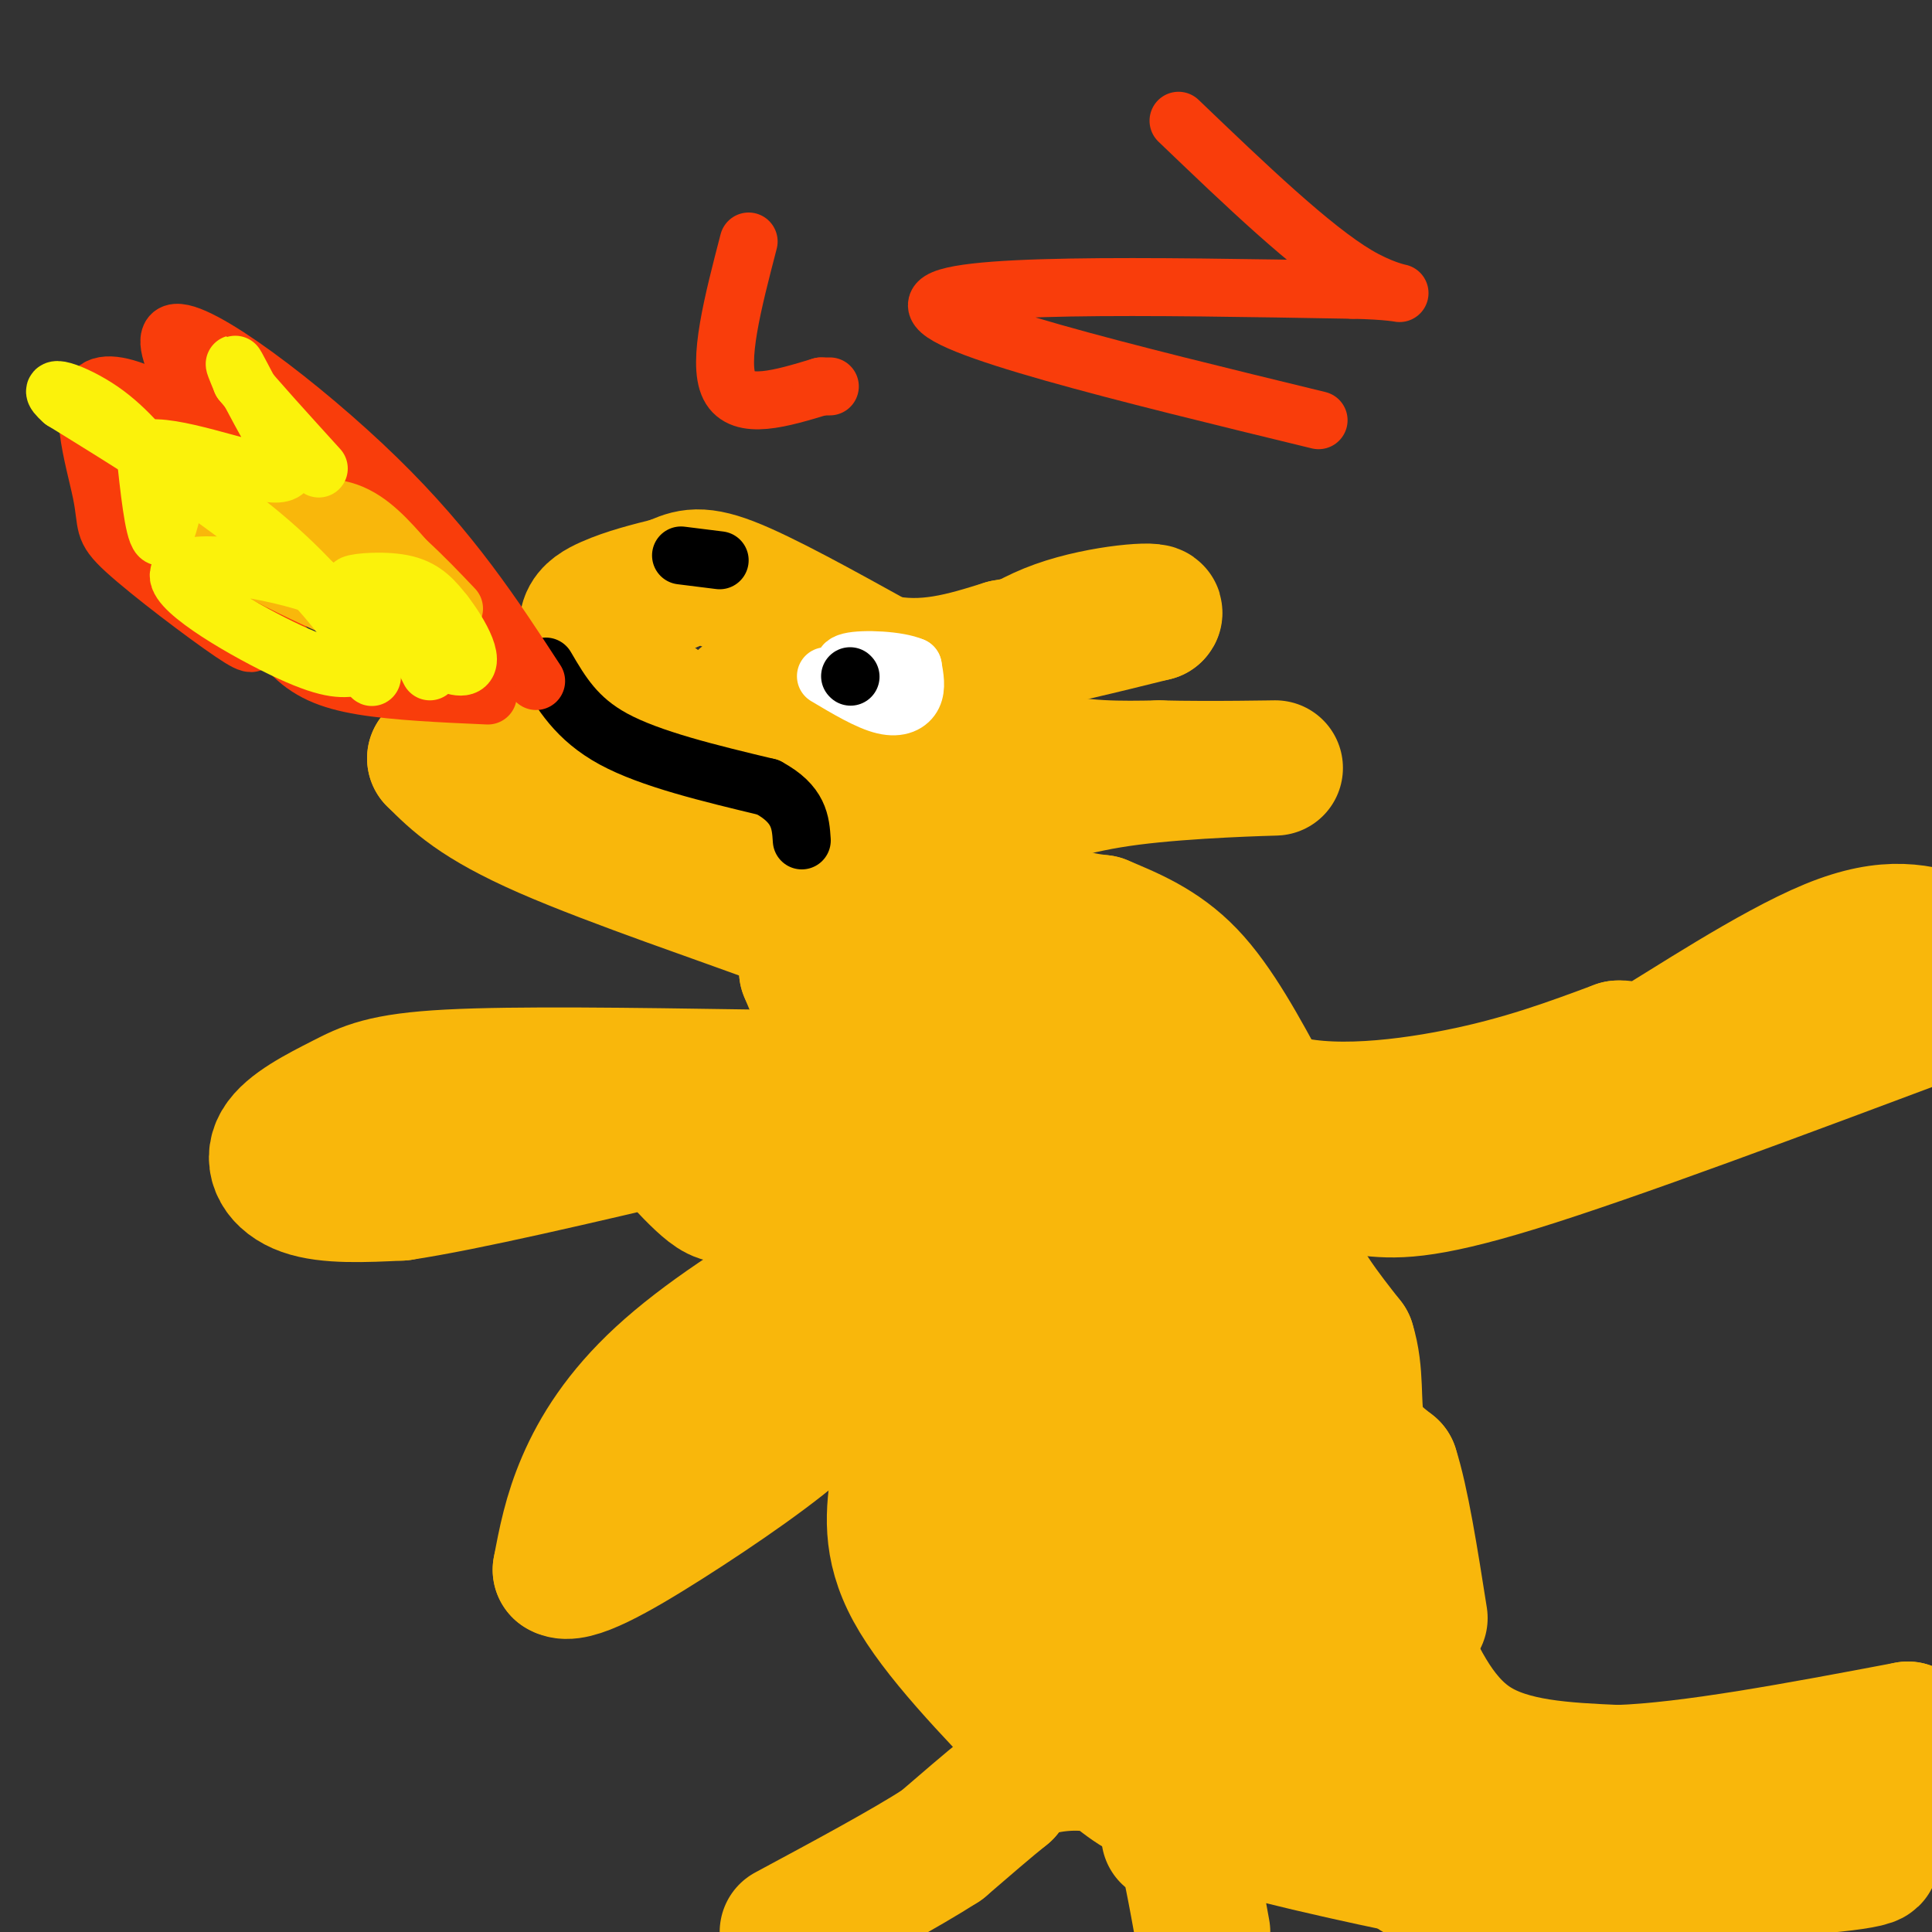 <svg viewBox='0 0 400 400' version='1.1' xmlns='http://www.w3.org/2000/svg' xmlns:xlink='http://www.w3.org/1999/xlink'><rect x="0" y="0" width="400" height="400" fill="#333333" stroke="none"/><g fill='none' stroke='#F9B70B' stroke-width='28' stroke-linecap='round' stroke-linejoin='round'><path d='M181,165c-6.036,0.298 -12.071,0.595 -23,-5c-10.929,-5.595 -26.750,-17.083 -33,-24c-6.250,-6.917 -2.929,-9.262 1,-11c3.929,-1.738 8.464,-2.869 13,-4'/><path d='M139,121c3.311,-1.333 5.089,-2.667 12,0c6.911,2.667 18.956,9.333 31,16'/><path d='M182,137c9.500,2.167 17.750,-0.417 26,-3'/><path d='M208,134c9.500,-1.667 20.250,-4.333 31,-7'/><path d='M239,127c1.356,-1.089 -10.756,-0.311 -20,3c-9.244,3.311 -15.622,9.156 -22,15'/><path d='M197,145c-0.533,4.911 9.133,9.689 18,12c8.867,2.311 16.933,2.156 25,2'/><path d='M240,159c10.762,0.274 25.167,-0.042 24,0c-1.167,0.042 -17.905,0.440 -30,2c-12.095,1.560 -19.548,4.280 -27,7'/><path d='M207,168c-7.444,2.111 -12.556,3.889 -21,0c-8.444,-3.889 -20.222,-13.444 -32,-23'/><path d='M154,145c0.071,-2.083 16.250,4.208 29,13c12.750,8.792 22.071,20.083 29,26c6.929,5.917 11.464,6.458 16,7'/><path d='M228,191c5.778,2.422 12.222,4.978 18,11c5.778,6.022 10.889,15.511 16,25'/><path d='M262,227c9.911,4.333 26.689,2.667 40,0c13.311,-2.667 23.156,-6.333 33,-10'/><path d='M335,217c4.786,-0.310 0.250,3.917 7,0c6.750,-3.917 24.786,-15.976 37,-21c12.214,-5.024 18.607,-3.012 25,-1'/><path d='M266,239c-0.583,6.750 -1.167,13.500 1,20c2.167,6.500 7.083,12.750 12,19'/><path d='M279,278c2.000,6.333 1.000,12.667 2,17c1.000,4.333 4.000,6.667 7,9'/><path d='M288,304c2.167,6.667 4.083,18.833 6,31'/><path d='M283,246c5.500,0.583 11.000,1.167 31,-5c20.000,-6.167 54.500,-19.083 89,-32'/><path d='M289,337c4.167,9.500 8.333,19.000 16,24c7.667,5.000 18.833,5.500 30,6'/><path d='M335,367c15.000,-0.500 37.500,-4.750 60,-9'/><path d='M395,358c7.067,3.667 -5.267,17.333 -16,23c-10.733,5.667 -19.867,3.333 -29,1'/><path d='M350,382c-19.844,1.000 -54.956,3.000 -55,4c-0.044,1.000 34.978,1.000 70,1'/><path d='M365,387c18.356,-0.689 29.244,-2.911 18,-3c-11.244,-0.089 -44.622,1.956 -78,4'/><path d='M305,388c-14.667,0.500 -12.333,-0.250 -10,-1'/><path d='M295,387c-11.815,-2.343 -36.352,-7.700 -49,-12c-12.648,-4.300 -13.405,-7.542 -17,-9c-3.595,-1.458 -10.027,-1.131 -14,0c-3.973,1.131 -5.486,3.065 -7,5'/><path d='M208,371c-3.333,2.667 -8.167,6.833 -13,11'/><path d='M195,382c-7.500,4.833 -19.750,11.417 -32,18'/><path d='M242,380c0.917,-1.167 1.833,-2.333 3,1c1.167,3.333 2.583,11.167 4,19'/><path d='M216,361c-11.000,-11.417 -22.000,-22.833 -27,-32c-5.000,-9.167 -4.000,-16.083 -3,-23'/><path d='M186,306c-1.500,-14.500 -3.750,-39.250 -6,-64'/><path d='M180,242c-3.167,-17.500 -8.083,-29.250 -13,-41'/><path d='M167,201c-0.786,-7.940 3.750,-7.292 -6,-11c-9.750,-3.708 -33.786,-11.774 -48,-18c-14.214,-6.226 -18.607,-10.613 -23,-15'/><path d='M90,157c4.378,-3.400 26.822,-4.400 37,-3c10.178,1.400 8.089,5.200 6,9'/><path d='M133,163c1.556,3.400 2.444,7.400 8,10c5.556,2.600 15.778,3.800 26,5'/><path d='M167,178c4.333,0.833 2.167,0.417 0,0'/><path d='M218,237c-15.929,7.976 -31.857,15.952 -46,24c-14.143,8.048 -26.500,16.167 -35,24c-8.500,7.833 -13.143,15.381 -16,22c-2.857,6.619 -3.929,12.310 -5,18'/><path d='M116,325c2.508,1.660 11.277,-3.191 22,-10c10.723,-6.809 23.400,-15.578 29,-21c5.600,-5.422 4.123,-7.498 9,-14c4.877,-6.502 16.108,-17.429 26,-24c9.892,-6.571 18.446,-8.785 27,-11'/><path d='M229,245c4.833,-2.000 3.417,-1.500 2,-1'/><path d='M155,223c-24.115,-0.364 -48.230,-0.727 -62,0c-13.770,0.727 -17.196,2.545 -22,5c-4.804,2.455 -10.986,5.545 -13,9c-2.014,3.455 0.139,7.273 5,9c4.861,1.727 12.431,1.364 20,1'/><path d='M83,247c13.333,-2.000 36.667,-7.500 60,-13'/><path d='M188,184c2.244,14.356 4.489,28.711 10,37c5.511,8.289 14.289,10.511 18,10c3.711,-0.511 2.356,-3.756 1,-7'/><path d='M217,224c0.200,-4.156 0.200,-11.044 -3,-17c-3.200,-5.956 -9.600,-10.978 -16,-16'/><path d='M198,191c-1.845,-1.012 1.542,4.458 10,8c8.458,3.542 21.988,5.155 31,13c9.012,7.845 13.506,21.923 18,36'/><path d='M257,248c5.270,15.994 9.443,37.978 15,54c5.557,16.022 12.496,26.083 16,34c3.504,7.917 3.573,13.691 3,19c-0.573,5.309 -1.786,10.155 -3,15'/><path d='M288,370c-20.917,-13.298 -71.708,-54.042 -92,-72c-20.292,-17.958 -10.083,-13.131 -2,-13c8.083,0.131 14.042,-4.435 20,-9'/><path d='M214,276c9.643,-8.024 23.750,-23.583 31,-8c7.250,15.583 7.643,62.310 7,80c-0.643,17.690 -2.321,6.345 -4,-5'/><path d='M248,343c-10.782,-7.558 -35.737,-23.953 -51,-37c-15.263,-13.047 -20.833,-22.744 -25,-30c-4.167,-7.256 -6.929,-12.069 3,-17c9.929,-4.931 32.551,-9.980 42,-17c9.449,-7.020 5.724,-16.010 2,-25'/><path d='M219,217c3.226,-3.952 10.292,-1.333 15,0c4.708,1.333 7.060,1.381 11,21c3.940,19.619 9.470,58.810 15,98'/><path d='M260,336c0.356,14.352 -6.253,1.234 -11,-3c-4.747,-4.234 -7.631,0.418 -10,8c-2.369,7.582 -4.223,18.094 -4,19c0.223,0.906 2.521,-7.795 -1,-19c-3.521,-11.205 -12.863,-24.916 -17,-33c-4.137,-8.084 -3.068,-10.542 -2,-13'/><path d='M215,295c1.205,-5.688 5.216,-13.409 8,-17c2.784,-3.591 4.340,-3.050 7,0c2.660,3.050 6.424,8.611 7,17c0.576,8.389 -2.037,19.605 -3,22c-0.963,2.395 -0.275,-4.030 -3,-11c-2.725,-6.970 -8.862,-14.485 -15,-22'/><path d='M139,238c2.911,3.156 5.822,6.311 8,8c2.178,1.689 3.622,1.911 7,1c3.378,-0.911 8.689,-2.956 14,-5'/></g>
<g fill='none' stroke='#000000' stroke-width='12' stroke-linecap='round' stroke-linejoin='round'><path d='M113,138c3.167,5.417 6.333,10.833 14,15c7.667,4.167 19.833,7.083 32,10'/><path d='M159,163c6.500,3.500 6.750,7.250 7,11'/></g>
<g fill='none' stroke='#FFFFFF' stroke-width='12' stroke-linecap='round' stroke-linejoin='round'><path d='M171,140c4.400,2.622 8.800,5.244 12,6c3.200,0.756 5.200,-0.356 6,-2c0.800,-1.644 0.400,-3.822 0,-6'/><path d='M189,138c-2.933,-1.333 -10.267,-1.667 -13,-1c-2.733,0.667 -0.867,2.333 1,4'/></g>
<g fill='none' stroke='#000000' stroke-width='12' stroke-linecap='round' stroke-linejoin='round'><path d='M176,140c0.000,0.000 0.100,0.100 0.1,0.1'/><path d='M141,115c0.000,0.000 8.000,1.000 8,1'/></g>
<g fill='none' stroke='#F9B70B' stroke-width='12' stroke-linecap='round' stroke-linejoin='round'><path d='M201,331c15.583,8.250 31.167,16.500 40,18c8.833,1.500 10.917,-3.750 13,-9'/><path d='M254,340c4.652,-3.041 9.783,-6.145 14,-9c4.217,-2.855 7.520,-5.461 11,-2c3.480,3.461 7.137,12.989 9,20c1.863,7.011 1.931,11.506 2,16'/><path d='M290,365c-3.689,-7.111 -13.911,-32.889 -18,-38c-4.089,-5.111 -2.044,10.444 0,26'/><path d='M272,353c0.000,4.500 0.000,2.750 0,1'/></g>
<g fill='none' stroke='#F93D0B' stroke-width='12' stroke-linecap='round' stroke-linejoin='round'><path d='M111,141c-8.792,-13.488 -17.583,-26.976 -33,-42c-15.417,-15.024 -37.458,-31.583 -42,-30c-4.542,1.583 8.417,21.310 16,32c7.583,10.690 9.792,12.345 12,14'/><path d='M64,115c1.022,-0.555 -2.421,-8.941 -12,-18c-9.579,-9.059 -25.292,-18.791 -31,-17c-5.708,1.791 -1.411,15.104 0,22c1.411,6.896 -0.065,7.374 5,12c5.065,4.626 16.671,13.399 22,17c5.329,3.601 4.380,2.029 4,0c-0.380,-2.029 -0.190,-4.514 0,-7'/><path d='M52,124c1.226,1.012 4.292,7.042 8,11c3.708,3.958 8.060,5.845 15,7c6.940,1.155 16.470,1.577 26,2'/><path d='M155,50c-3.250,12.500 -6.500,25.000 -4,30c2.500,5.000 10.750,2.500 19,0'/><path d='M170,80c3.167,0.000 1.583,0.000 0,0'/><path d='M273,87c-40.083,-9.750 -80.167,-19.500 -79,-24c1.167,-4.500 43.583,-3.750 86,-3'/><path d='M280,60c15.244,0.289 10.356,2.511 1,-3c-9.356,-5.511 -23.178,-18.756 -37,-32'/></g>
<g fill='none' stroke='#F9B70B' stroke-width='12' stroke-linecap='round' stroke-linejoin='round'><path d='M81,131c-16.911,-7.467 -33.822,-14.933 -35,-19c-1.178,-4.067 13.378,-4.733 21,-4c7.622,0.733 8.311,2.867 9,5'/><path d='M76,113c0.429,1.089 -2.998,1.313 -7,0c-4.002,-1.313 -8.577,-4.161 -8,-6c0.577,-1.839 6.308,-2.668 11,-1c4.692,1.668 8.346,5.834 12,10'/><path d='M84,116c3.667,3.333 6.833,6.667 10,10'/></g>
<g fill='none' stroke='#FBF20B' stroke-width='12' stroke-linecap='round' stroke-linejoin='round'><path d='M89,139c-2.732,-5.500 -5.464,-11.000 -9,-14c-3.536,-3.000 -7.875,-3.500 -7,-4c0.875,-0.500 6.964,-1.000 11,0c4.036,1.000 6.018,3.500 8,6'/><path d='M92,127c3.244,4.133 7.356,11.467 3,11c-4.356,-0.467 -17.178,-8.733 -30,-17'/><path d='M65,121c-12.179,-4.000 -27.625,-5.500 -28,-2c-0.375,3.500 14.321,12.000 23,16c8.679,4.000 11.339,3.500 14,3'/><path d='M74,138c2.877,1.195 3.070,2.681 3,2c-0.070,-0.681 -0.404,-3.530 -4,-9c-3.596,-5.470 -10.456,-13.563 -21,-22c-10.544,-8.437 -24.772,-17.219 -39,-26'/><path d='M13,83c-4.891,-4.250 2.383,-1.874 8,2c5.617,3.874 9.578,9.244 12,12c2.422,2.756 3.306,2.896 3,6c-0.306,3.104 -1.802,9.173 -3,8c-1.198,-1.173 -2.099,-9.586 -3,-18'/><path d='M30,93c5.309,-1.324 20.083,4.367 26,5c5.917,0.633 2.978,-3.791 0,-9c-2.978,-5.209 -5.994,-11.203 -7,-13c-1.006,-1.797 -0.003,0.601 1,3'/><path d='M50,79c2.833,3.500 9.417,10.750 16,18'/></g>
</svg>